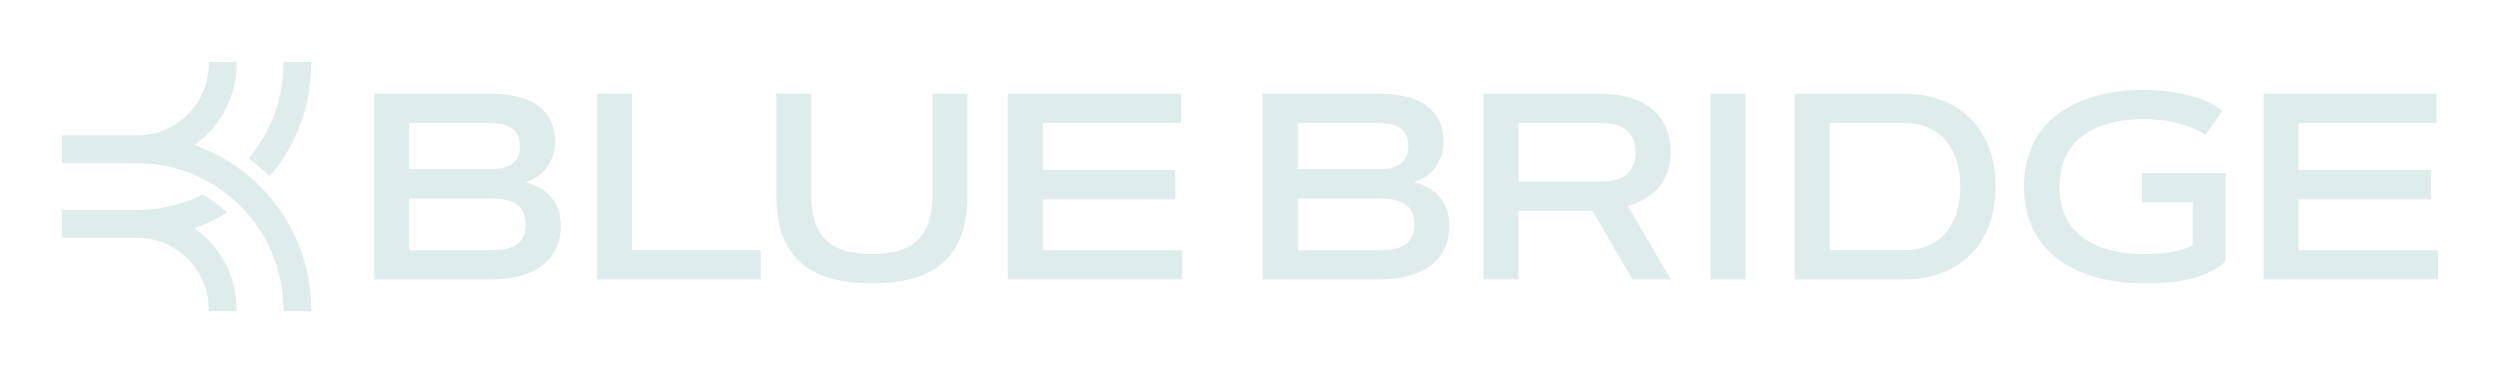 <?xml version="1.0" encoding="UTF-8"?>
<svg xmlns="http://www.w3.org/2000/svg" id="Calque_1" data-name="Calque 1" viewBox="0 0 3841.34 573.58">
  <defs>
    <style>
      .cls-1 {
        fill: #deecec;
      }
    </style>
  </defs>
  <g>
    <path class="cls-1" d="M575.04,429.35V144.06h179.45c50.33,0,98.28,16.71,98.28,74.61,0,28.85-17.91,52.72-45.36,61.28,33.62,8.55,54.31,31.23,54.31,66.85,0,61.87-53.32,82.56-107.23,82.56h-179.45ZM754.49,259.85c24.47,0,44.37-7.96,44.37-35.41s-19.89-35.41-44.37-35.41h-125.74v70.83h125.74ZM628.75,384.39h125.74c28.85,0,53.32-6.37,53.32-39.59s-25.27-39.79-53.32-39.79h-125.74v79.38Z"></path>
    <path class="cls-1" d="M971.24,384.39h197.56v44.96h-251.27V144.06h53.72v240.33Z"></path>
    <path class="cls-1" d="M1192.83,299.84v-155.78h53.72v155.78c0,63.46,29.64,90.52,93.11,90.52s93.11-27.06,93.11-90.52v-155.78h53.72v155.78c0,97.29-52.72,135.48-146.82,135.48s-146.82-38.2-146.82-135.48Z"></path>
    <path class="cls-1" d="M1814.61,144.06v44.96h-212.28v72.22h203.52v45.16h-203.52v77.99h214.27v44.96h-267.98V144.06h265.99Z"></path>
    <path class="cls-1" d="M1940.28,429.35V144.06h179.45c50.33,0,98.28,16.71,98.28,74.61,0,28.85-17.91,52.72-45.36,61.28,33.62,8.55,54.31,31.23,54.31,66.85,0,61.87-53.32,82.56-107.23,82.56h-179.45ZM2119.73,259.85c24.47,0,44.37-7.96,44.37-35.41s-19.89-35.41-44.37-35.41h-125.74v70.83h125.74ZM1993.99,384.39h125.74c28.85,0,53.32-6.37,53.32-39.59s-25.27-39.79-53.32-39.79h-125.74v79.38Z"></path>
    <path class="cls-1" d="M2279.52,429.35V144.06h180.45c58.29,0,107.03,25.86,107.03,89.92,0,43.37-25.66,70.63-65.65,82.76l66.05,112.61h-58.89l-61.67-105.44h-113.6v105.44h-53.72ZM2333.23,278.95h126.73c30.64,0,52.92-11.34,52.92-44.96s-22.28-44.96-52.92-44.96h-126.73v89.92Z"></path>
    <path class="cls-1" d="M2628.43,144.06h53.72v285.29h-53.72V144.06Z"></path>
    <path class="cls-1" d="M2757.64,429.35V144.06h168.11c86.54,0,140.66,56.9,140.66,142.65s-53.92,142.65-140.66,142.65h-168.11ZM2811.36,189.02v195.37h114.4c58.89,0,86.34-42.97,86.34-97.68s-27.45-97.68-86.34-97.68h-114.4Z"></path>
    <path class="cls-1" d="M3293.36,138.09c37.2,0,91.52,7.36,121.56,32.23l-25.86,36.41c-28.85-17.11-62.47-23.67-95.69-23.67-68.04,0-128.92,27.26-128.92,103.65s60.88,103.65,128.92,103.65c22.88,0,55.51-2.19,75.8-13.73v-65.85h-77.79v-44.96h128.32v135.88c-33.03,29.84-83.96,33.62-126.33,33.62-95.1,0-183.43-42.18-183.43-148.61s88.33-148.61,183.43-148.61Z"></path>
    <path class="cls-1" d="M3743.95,144.06v44.96h-212.28v72.22h203.52v45.16h-203.52v77.99h214.27v44.96h-267.98V144.06h265.99Z"></path>
  </g>
  <g>
    <path class="cls-1" d="M298.56,222.87c39.31-27.7,64.98-73.45,64.98-125.2,0-.8-.02-1.59-.03-2.38h-42.71c.02.79.03,1.58.03,2.38,0,29.48-11.48,57.19-32.32,78.04-20.84,20.84-48.55,32.32-78.02,32.33h-115.11v42.71h115.11c30.38,0,59.83,5.94,87.53,17.66,26.78,11.33,50.85,27.55,71.52,48.23,20.68,20.67,36.9,44.74,48.23,71.52,11.72,27.71,17.66,57.17,17.66,87.56,0,.8,0,1.59-.02,2.39h42.71c.01-.8.02-1.59.02-2.39,0-116.97-75.03-216.42-179.59-252.84Z"></path>
    <path class="cls-1" d="M298.56,350.52c17.84-6.22,34.82-14.27,50.72-23.93-11.57-10.77-24.23-20.07-37.85-27.82-4.39,2.2-8.86,4.28-13.41,6.2-27.69,11.71-57.13,17.66-87.5,17.66h-115.13v42.72h115.13c29.46.01,57.15,11.49,77.99,32.32,20.84,20.85,32.32,48.56,32.32,78.04,0,.8-.01,1.59-.03,2.39h42.71c.01-.8.03-1.59.03-2.39,0-51.75-25.67-97.5-64.98-125.2Z"></path>
    <path class="cls-1" d="M478.15,97.68c0-.79,0-1.58-.02-2.37h-42.71c0,.79.01,1.58.01,2.37,0,30.39-5.94,59.85-17.66,87.55-8.94,21.13-20.93,40.55-35.74,57.97,11.46,8.45,22.33,17.77,32.42,27.81,39.72-46.7,63.7-107.22,63.7-173.33Z"></path>
  </g>
</svg>

